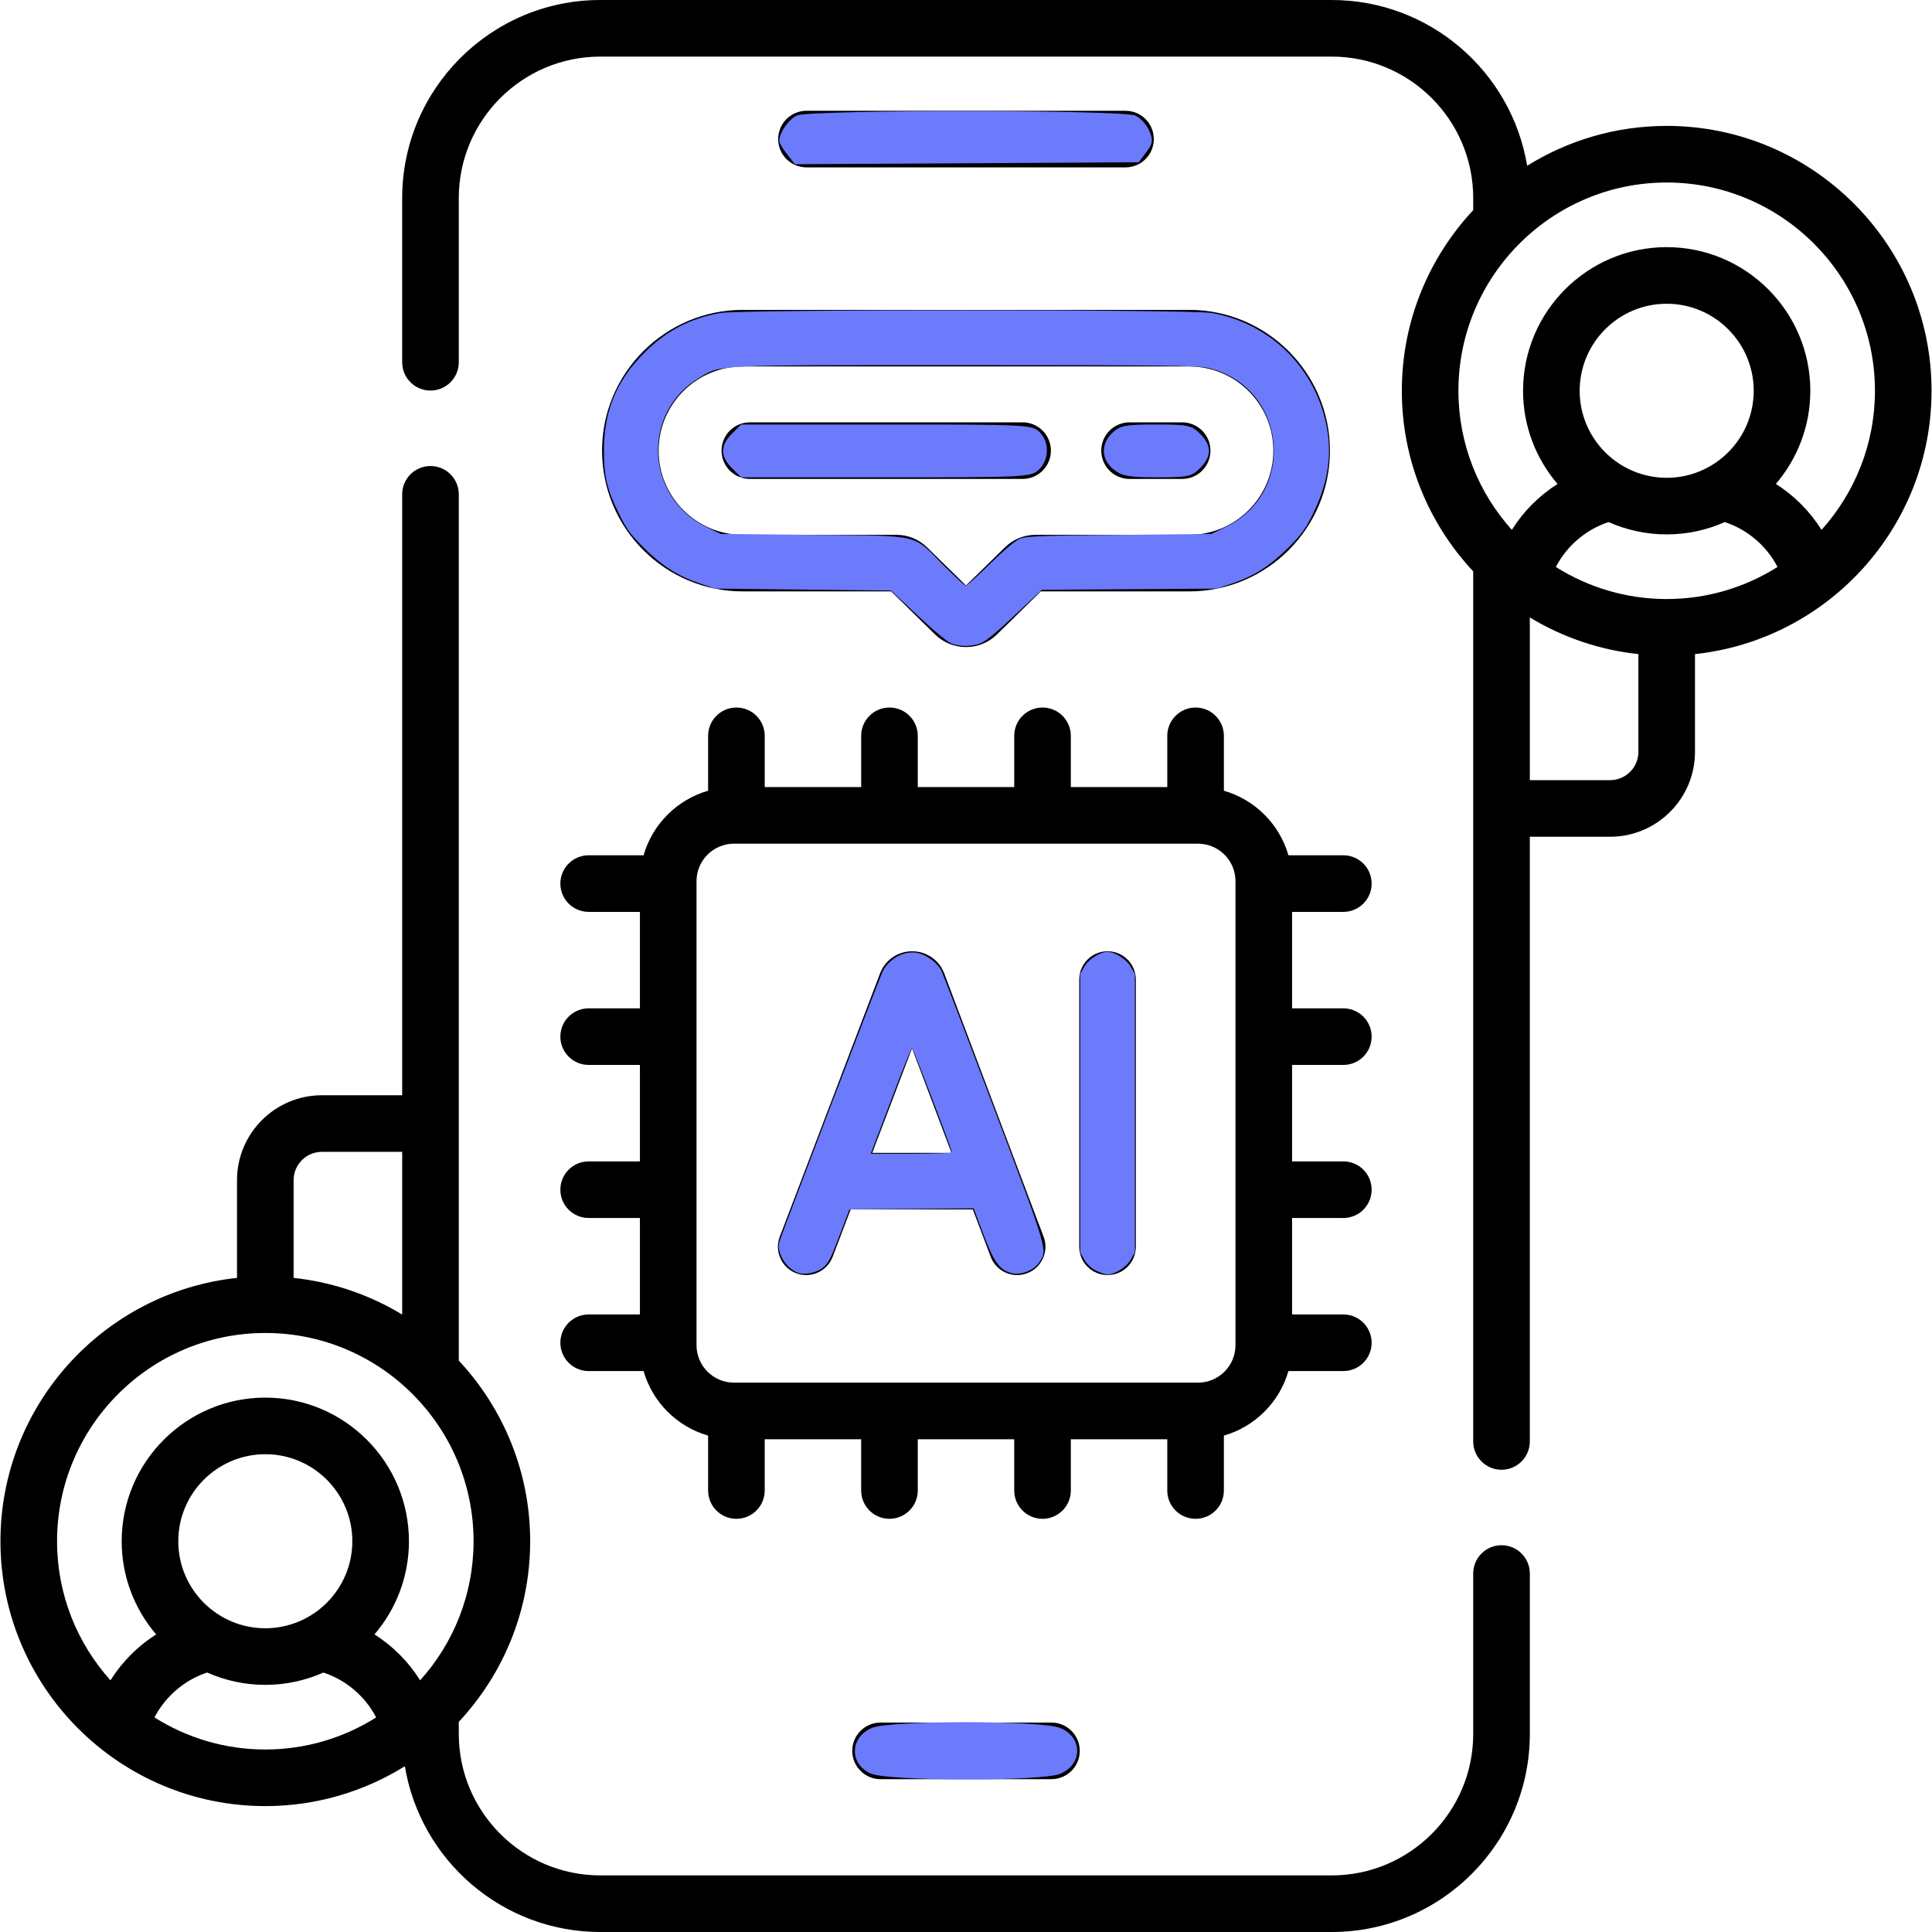 <?xml version="1.0" encoding="UTF-8" standalone="no"?>
<svg xmlns:inkscape="http://www.inkscape.org/namespaces/inkscape" xmlns:sodipodi="http://sodipodi.sourceforge.net/DTD/sodipodi-0.dtd" xmlns="http://www.w3.org/2000/svg" xmlns:svg="http://www.w3.org/2000/svg" id="Capa_1" viewBox="0 0 512 512" version="1.1" sodipodi:docname="ai-assistant2.svg" inkscape:version="1.3.2 (091e20e, 2023-11-25, custom)">
  <defs id="defs26"></defs>
  <g id="g11">
    <g id="g10">
      <path d="m298.273 44.358c4.143 0 7.5-3.357 7.5-7.5s-3.357-7.5-7.5-7.5h-84.547c-4.143 0-7.5 3.357-7.5 7.5s3.357 7.5 7.5 7.5z" id="path1"></path>
      <path d="m233.354 456.5c-4.143 0-7.5 3.357-7.5 7.5s3.357 7.5 7.5 7.5h45.293c4.143 0 7.5-3.357 7.5-7.5s-3.357-7.5-7.5-7.5z" id="path2"></path>
      <path d="m156 348.344c-4.143 0-7.5 3.357-7.5 7.5s3.357 7.5 7.5 7.5h14.551c2.363 8.24 8.865 14.742 17.105 17.105v14.551c0 4.143 3.357 7.5 7.5 7.5s7.5-3.357 7.5-7.5v-13.584h25.562v13.584c0 4.143 3.357 7.5 7.5 7.5s7.5-3.357 7.5-7.5v-13.584h25.562v13.584c0 4.143 3.357 7.5 7.5 7.5s7.5-3.357 7.5-7.5v-13.584h25.562v13.584c0 4.143 3.357 7.5 7.5 7.5s7.5-3.357 7.5-7.5v-14.551c8.24-2.363 14.742-8.865 17.105-17.105h14.553c4.143 0 7.5-3.357 7.5-7.5s-3.357-7.5-7.5-7.5h-13.584v-25.562h13.584c4.143 0 7.5-3.357 7.5-7.5s-3.357-7.5-7.5-7.5h-13.584v-25.562h13.584c4.143 0 7.5-3.357 7.5-7.5s-3.357-7.5-7.5-7.5h-13.584v-25.562h13.584c4.143 0 7.5-3.357 7.5-7.5s-3.357-7.5-7.5-7.5h-14.551c-2.363-8.24-8.865-14.742-17.105-17.105v-14.553c0-4.143-3.357-7.5-7.5-7.5s-7.5 3.357-7.5 7.5v13.584h-25.562v-13.584c0-4.143-3.357-7.5-7.5-7.5s-7.5 3.357-7.5 7.5v13.584h-25.562v-13.584c0-4.143-3.357-7.5-7.5-7.5s-7.5 3.357-7.5 7.5v13.584h-25.562v-13.584c0-4.143-3.357-7.5-7.5-7.5s-7.5 3.357-7.5 7.5v14.551c-8.24 2.363-14.742 8.865-17.105 17.105h-14.553c-4.143 0-7.5 3.357-7.5 7.5s3.357 7.5 7.5 7.5h13.584v25.562h-13.584c-4.143 0-7.5 3.357-7.5 7.5s3.357 7.5 7.5 7.5h13.584v25.562h-13.584c-4.143 0-7.5 3.357-7.5 7.5s3.357 7.5 7.5 7.5h13.584v25.562h-13.584zm28.584-114.828c0-5.477 4.455-9.932 9.932-9.932h122.969c5.477 0 9.932 4.455 9.932 9.932v122.969c0 5.477-4.455 9.932-9.932 9.932h-122.969c-5.477 0-9.932-4.455-9.932-9.932z" id="path3"></path>
      <path d="m210.983 337.41c3.87 1.475 8.204-.468 9.679-4.339l4.782-12.555h32.364l4.73 12.533c1.133 3.003 3.987 4.854 7.018 4.854.88 0 1.775-.156 2.647-.485 3.875-1.462 5.831-5.789 4.368-9.665l-26.345-69.809c-.025-.068-.053-.137-.08-.205-1.41-3.428-4.715-5.641-8.421-5.641h-.01c-3.71.004-7.014 2.226-8.418 5.659-.022.056-.045.112-.066.168l-26.587 69.806c-1.474 3.872.469 8.205 4.339 9.679zm30.717-59.576 10.447 27.683h-20.991z" id="path4"></path>
      <path d="m293.507 337.901c4.143 0 7.5-3.357 7.5-7.5v-70.803c0-4.143-3.357-7.5-7.5-7.5s-7.5 3.357-7.5 7.5v70.803c0 4.143 3.357 7.5 7.5 7.5z" id="path5"></path>
      <path d="m441.691 33.366c-13.565 0-26.236 3.879-36.983 10.57-4.102-24.887-25.759-43.936-51.79-43.936h-193.836c-28.948 0-52.5 23.552-52.5 52.5v43.5c0 4.143 3.357 7.5 7.5 7.5s7.5-3.357 7.5-7.5v-43.5c0-20.678 16.822-37.5 37.5-37.5h193.836c20.678 0 37.5 16.822 37.5 37.5v3.193c-11.723 12.549-18.918 29.378-18.918 47.865s7.195 35.316 18.918 47.865v230.577c0 4.143 3.357 7.5 7.5 7.5s7.5-3.357 7.5-7.5v-160.251h21.273c12.406 0 22.5-10.094 22.5-22.5v-25.906c35.189-3.756 62.69-33.616 62.69-69.786.001-38.703-31.486-70.191-70.19-70.191zm-7.5 165.883c0 4.136-3.364 7.5-7.5 7.5h-21.273v-43.121c8.569 5.194 18.333 8.601 28.773 9.715zm7.5-40.5c-10.791 0-20.861-3.125-29.374-8.5 2.898-5.579 7.949-9.918 13.969-11.898 4.713 2.095 9.923 3.269 15.405 3.269 5.477 0 10.683-1.172 15.393-3.264 6.024 1.978 11.081 6.311 13.98 11.893-8.512 5.375-18.582 8.5-29.373 8.5zm-23.062-55.191c0-12.717 10.346-23.062 23.062-23.062s23.062 10.346 23.062 23.062-10.346 23.062-23.062 23.062-23.062-10.346-23.062-23.062zm64.097 36.861c-3.086-4.915-7.214-9.07-12.105-12.168 5.687-6.653 9.132-15.276 9.132-24.693 0-20.987-17.074-38.062-38.062-38.062s-38.062 17.075-38.062 38.062c0 9.417 3.445 18.04 9.132 24.693-4.885 3.101-9.019 7.254-12.105 12.168-8.794-9.78-14.156-22.705-14.156-36.861 0-30.433 24.759-55.191 55.191-55.191s55.19 24.759 55.19 55.191c.001 14.156-5.361 27.081-14.155 36.861z" id="path6"></path>
      <path d="m159.55 119.425c0 20.57 16.735 37.306 37.306 37.306h39.316l11.665 11.437c2.251 2.206 5.206 3.309 8.163 3.309 2.956 0 5.913-1.104 8.164-3.31l11.664-11.436h39.316c20.57 0 37.306-16.735 37.306-37.306s-16.735-37.305-37.305-37.305h-118.29c-20.57 0-37.305 16.734-37.305 37.305zm177.9 0c0 12.3-10.006 22.306-22.306 22.306h-40.68c-3.07 0-5.969 1.184-8.163 3.334l-10.301 10.098-10.303-10.1c-2.193-2.149-5.092-3.333-8.162-3.333h-40.68c-12.3 0-22.306-10.006-22.306-22.306 0-12.299 10.006-22.305 22.306-22.305h118.289c12.3.001 22.306 10.007 22.306 22.306z" id="path7"></path>
      <path d="m299.346 126.925h13.937c4.143 0 7.5-3.357 7.5-7.5s-3.357-7.5-7.5-7.5h-13.937c-4.143 0-7.5 3.357-7.5 7.5s3.357 7.5 7.5 7.5z" id="path8"></path>
      <path d="m191.218 119.425c0 4.143 3.357 7.5 7.5 7.5h72.282c4.143 0 7.5-3.357 7.5-7.5s-3.357-7.5-7.5-7.5h-72.282c-4.143 0-7.5 3.357-7.5 7.5z" id="path9"></path>
      <path d="m397.918 409.5c-4.143 0-7.5 3.357-7.5 7.5v42.5c0 20.678-16.822 37.5-37.5 37.5h-193.836c-20.678 0-37.5-16.822-37.5-37.5v-3.193c11.723-12.549 18.918-29.378 18.918-47.865s-7.195-35.316-18.918-47.865v-229.577c0-4.143-3.357-7.5-7.5-7.5s-7.5 3.357-7.5 7.5v159.251h-21.273c-12.406 0-22.5 10.094-22.5 22.5v25.906c-35.189 3.756-62.69 33.616-62.69 69.786 0 38.704 31.487 70.191 70.19 70.191 13.565 0 26.236-3.879 36.983-10.57 4.102 24.888 25.759 43.936 51.79 43.936h193.836c28.948 0 52.5-23.552 52.5-52.5v-42.5c0-4.143-3.357-7.5-7.5-7.5zm-320.109-96.749c0-4.136 3.364-7.5 7.5-7.5h21.273v43.121c-8.569-5.194-18.333-8.601-28.773-9.715zm-7.5 150.883c-10.791 0-20.86-3.125-29.373-8.5 2.899-5.578 7.95-9.918 13.969-11.898 4.713 2.095 9.923 3.269 15.404 3.269 5.477 0 10.683-1.172 15.394-3.264 6.024 1.979 11.081 6.312 13.98 11.893-8.514 5.375-18.583 8.5-29.374 8.5zm-23.063-55.192c0-12.717 10.346-23.062 23.062-23.062s23.062 10.346 23.062 23.062-10.346 23.062-23.062 23.062-23.062-10.345-23.062-23.062zm51.993 24.694c5.687-6.653 9.133-15.276 9.133-24.693 0-20.987-17.075-38.062-38.062-38.062s-38.062 17.075-38.062 38.062c0 9.417 3.446 18.041 9.133 24.693-4.885 3.101-9.018 7.254-12.104 12.168-8.794-9.78-14.156-22.705-14.156-36.861 0-30.433 24.759-55.191 55.19-55.191 30.433 0 55.191 24.759 55.191 55.191 0 14.157-5.362 27.081-14.156 36.861-3.089-4.916-7.217-9.071-12.107-12.168z" id="path10"></path>
    </g>
  </g>
  <g id="g12"></g>
  <g id="g13"></g>
  <g id="g14"></g>
  <g id="g15"></g>
  <g id="g16"></g>
  <g id="g17"></g>
  <g id="g18"></g>
  <g id="g19"></g>
  <g id="g20"></g>
  <g id="g21"></g>
  <g id="g22"></g>
  <g id="g23"></g>
  <g id="g24"></g>
  <g id="g25"></g>
  <g id="g26"></g>
  <path style="fill:#6c7afc;fill-opacity:1;stroke:#000000;stroke-width:0;stroke-dasharray:none;stroke-opacity:1" d="m 290.462,336.74 c -1.268,-0.628 -2.449,-1.739 -3.125,-2.943 L 286.25,331.864 V 295 258.136 l 1.092,-1.943 c 1.096,-1.95 4.209,-3.943 6.158,-3.943 1.949,0 5.062,1.994 6.158,3.943 l 1.092,1.943 V 295 331.864 l -1.092,1.943 c -1.103,1.963 -4.213,3.944 -6.191,3.943 -0.532,-2.1e-4 -1.884,-0.454 -3.005,-1.009 z" id="path106"></path>
  <path style="fill:#6c7afc;fill-opacity:1;stroke:#000000;stroke-width:0;stroke-dasharray:none;stroke-opacity:1" d="m 211.25,337.212 c -3.114,-1.294 -5.53,-5.451 -4.715,-8.112 0.732,-2.389 26.73,-70.43 27.405,-71.721 1.925,-3.686 6.242,-5.757 9.787,-4.695 2.303,0.69 4.771,2.627 5.735,4.5 0.372,0.723 6.691,17.259 14.04,36.746 14.462,38.344 14.187,37.392 11.791,40.757 -1.542,2.166 -5.012,3.38 -7.514,2.63 -2.964,-0.888 -4.518,-3.125 -7.26,-10.453 l -2.48,-6.628 -16.454,0.132 -16.454,0.132 -0.862,2.25 c -0.474,1.238 -1.704,4.446 -2.732,7.131 -1.414,3.691 -2.26,5.178 -3.471,6.102 -1.849,1.411 -5.01,1.981 -6.817,1.23 z m 41,-31.837 c 0,-0.765 -10.262,-27.623 -10.554,-27.624 -0.167,-5.5e-4 -2.163,4.893 -4.434,10.874 -2.272,5.981 -4.664,12.281 -5.317,14 l -1.186,3.125 h 10.746 c 5.91,0 10.746,-0.169 10.746,-0.375 z" id="path107"></path>
  <path style="fill:#6c7afc;fill-opacity:1;stroke:#000000;stroke-width:0;stroke-dasharray:none;stroke-opacity:1" d="m 193.955,124.045 c -3.115,-3.115 -3.115,-5.976 0,-9.091 L 196.409,112.5 h 38.545 c 37.212,0 38.615,0.069 40.545,2 2.662,2.662 2.572,7.389 -0.189,9.961 -2.124,1.978 -3.327,2.039 -40.545,2.039 h -38.357 z" id="path109"></path>
  <path style="fill:#6c7afc;fill-opacity:1;stroke:#000000;stroke-width:0;stroke-dasharray:none;stroke-opacity:1" d="M 208.58,40.875 C 207.436,39.42 206.5,37.862 206.5,37.412 c 0,-2.189 2.479,-5.809 4.657,-6.802 3.436,-1.566 86.289,-1.548 89.728,0.019 1.364,0.621 3.026,2.45 3.695,4.064 1.053,2.541 0.947,3.293 -0.79,5.62 L 301.785,43 l -45.562,0.26 -45.562,0.26 z" id="path110"></path>
  <path style="fill:#6c7afc;fill-opacity:1;stroke:#000000;stroke-width:0;stroke-dasharray:none;stroke-opacity:1" d="m 295.135,124.427 c -3.343,-2.63 -3.479,-6.785 -0.32,-9.753 2.031,-1.908 3.444,-2.174 11.545,-2.174 8.467,0 9.434,0.203 11.686,2.455 3.115,3.115 3.115,5.976 0,9.091 -2.239,2.239 -3.238,2.455 -11.365,2.455 -7.5,0 -9.328,-0.328 -11.545,-2.073 z" id="path111"></path>
  <path style="fill:#6c7afc;fill-opacity:1;stroke:#000000;stroke-width:0;stroke-dasharray:none;stroke-opacity:1" d="m 230.785,470.024 c -5.771,-2.509 -5.607,-9.656 0.279,-12.115 4.875,-2.037 45.045,-2.017 49.932,0.025 5.99,2.503 5.954,9.644 -0.061,12.157 -4.799,2.005 -45.51,1.95 -50.151,-0.068 z" id="path112"></path>
  <path style="fill:#6c7afc;fill-opacity:1;stroke:#000000;stroke-width:0;stroke-dasharray:none;stroke-opacity:1" d="m 252.302,170.606 c -1.052,-0.336 -4.45,-3.122 -8.934,-7.324 L 236.132,156.5 212.816,156.243 189.5,155.987 l -4,-1.356 c -5.84,-1.979 -9.95,-4.586 -14.792,-9.383 -3.586,-3.552 -4.675,-5.032 -6.624,-9 -3.257,-6.631 -4.066,-10.035 -4.038,-16.999 0.042,-10.683 3.515,-18.785 11.285,-26.326 5.567,-5.403 11.741,-8.57 19.42,-9.96 5.519,-0.999 124.981,-0.999 130.5,0 15.923,2.883 28.043,15.304 30.539,31.298 1.135,7.274 -0.103,14.3 -3.875,21.987 -1.948,3.971 -3.033,5.445 -6.622,9 -4.84,4.794 -8.949,7.402 -14.792,9.385 l -4,1.358 -23.191,0.153 -23.191,0.153 -7.327,6.865 c -5.451,5.108 -7.849,7.022 -9.367,7.477 -2.416,0.724 -4.786,0.713 -7.122,-0.033 z m 9.956,-21.093 c 3.195,-3.155 6.694,-6.137 7.775,-6.625 1.771,-0.799 4.405,-0.913 26.467,-1.138 l 24.5,-0.25 3.75,-1.803 c 19.241,-9.249 16.173,-37.292 -4.615,-42.194 -2.675,-0.631 -12.068,-0.74 -64.036,-0.746 -67.581,-0.008 -64.905,-0.132 -70.677,3.278 -15.51,9.163 -14.465,31.831 1.828,39.662 L 191,141.5 l 24.5,0.25 c 29.063,0.297 26.162,-0.375 34.491,7.987 3.02,3.032 5.709,5.513 5.975,5.513 0.266,0 3.097,-2.582 6.292,-5.737 z" id="path113"></path>
</svg>
